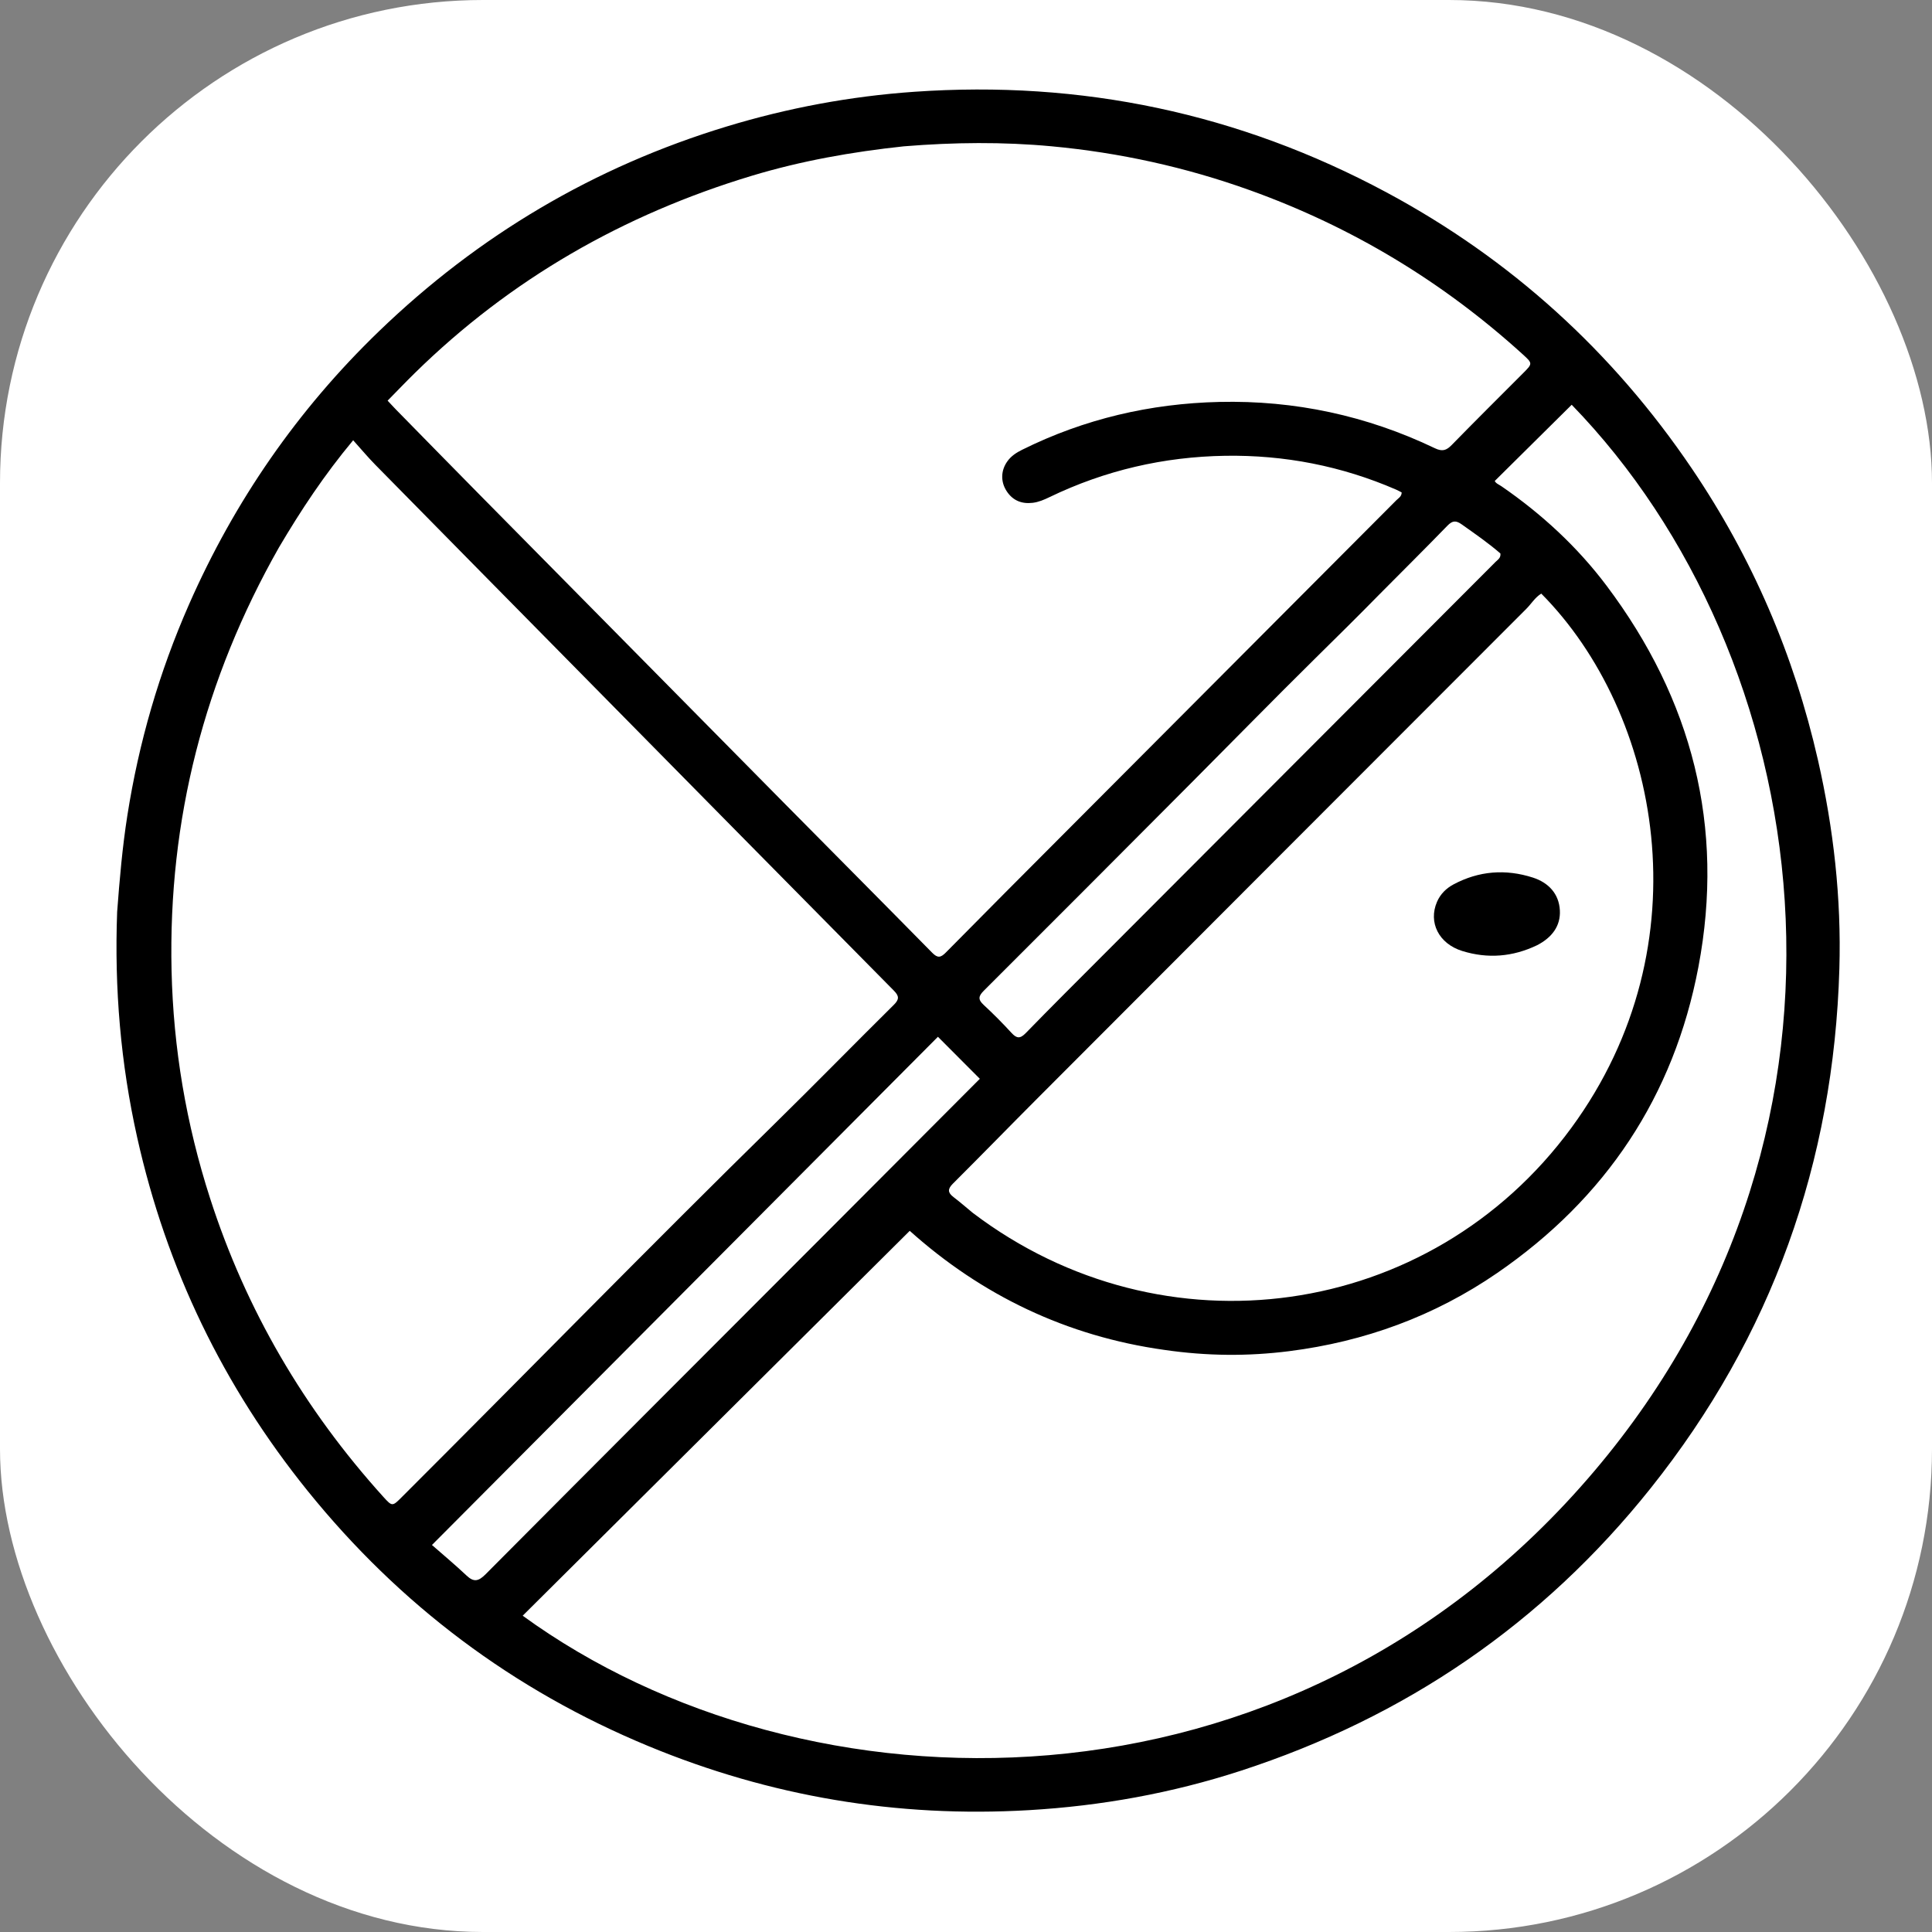 <svg version="1.1" id="Layer_1" xmlns="http://www.w3.org/2000/svg"
	xmlns:xlink="http://www.w3.org/1999/xlink" x="0px" y="0px"
	width="100%" viewBox="0 0 1024 1024" enable-background="new 0 0 1024 1024" xml:space="preserve">
	<rect x="0" y="0" width="1024" height="1024" fill="#808080" stroke="none"/>
	<rect width="100%" height="100%" fill="#FFFFFF" rx="256" ry="256"/>
<path fill="currentColor" opacity="1" stroke="none" 
	d="
M62.09,483.345 
	C63.389,465.951 64.86,449.059 67.494,432.266 
	C73.564,393.553 84.393,356.239 100.163,320.397 
	C124.272,265.601 157.707,217.223 200.817,175.624 
	C253.563,124.728 314.957,88.379 385.09,67.065 
	C417.515,57.211 450.681,51.015 484.561,48.648 
	C573.101,42.461 656.637,59.988 734.806,101.929 
	C800.77,137.322 854.709,186.314 896.709,248.337 
	C928.732,295.627 950.891,347.2 963.566,402.879 
	C971.847,439.259 975.992,476.131 974.906,513.386 
	C971.91,616.114 939.076,708.295 874.906,788.76 
	C817.649,860.555 744.784,910.218 657.511,938.584 
	C621.086,950.423 583.631,957.183 545.352,959.418 
	C475.5,963.498 408.223,952.2 343.635,925.452 
	C271.992,895.783 211.805,850.577 163.103,790.253 
	C118.398,734.879 88.244,672.402 72.718,602.901 
	C63.954,563.667 60.582,523.959 62.09,483.345 
M479.05,77.555 
	C451.68,80.479 424.678,85.236 398.278,93.222 
	C330.405,113.754 270.567,147.966 219.841,197.742 
	C215.01,202.482 210.334,207.381 205.446,212.35 
	C207.273,214.299 208.599,215.772 209.986,217.185 
	C224.917,232.403 239.824,247.644 254.801,262.817 
	C308.53,317.252 362.271,371.675 416.035,426.076 
	C442.039,452.388 468.146,478.6 494.084,504.977 
	C496.921,507.862 498.561,507.644 501.281,504.886 
	C522.34,483.532 543.528,462.306 564.702,441.066 
	C623.17,382.415 681.653,323.778 740.113,265.118 
	C741.227,264.001 742.891,263.204 742.915,260.998 
	C741.955,260.51 740.962,259.939 739.918,259.486 
	C711.055,246.962 680.732,241.089 649.432,241.574 
	C616.928,242.078 585.719,249.274 556.296,263.472 
	C553.439,264.85 550.551,266.119 547.349,266.502 
	C541.526,267.199 536.814,265.303 533.576,260.369 
	C530.229,255.269 530.462,249.301 533.973,244.438 
	C535.981,241.657 538.742,239.879 541.777,238.373 
	C574.704,222.03 609.695,213.873 646.29,213.03 
	C686.23,212.111 724.419,220.283 760.503,237.566 
	C764.442,239.453 766.605,238.76 769.424,235.873 
	C781.88,223.117 794.536,210.557 807.133,197.938 
	C812.378,192.684 812.429,192.657 807.074,187.794 
	C764.605,149.224 716.412,120.186 662.395,100.794 
	C628.354,88.574 593.29,80.882 557.338,77.538 
	C531.591,75.143 505.758,75.382 479.05,77.555 
M617.125,715.474 
	C565.303,708.234 520.24,686.5 482.183,652.366 
	C413.554,720.609 345.301,788.477 277.035,856.358 
	C425.777,964.529 683.119,970.86 845.119,779.594 
	C1001.532,594.922 961.601,346.954 833.03,214.531 
	C819.482,227.95 805.928,241.376 792.249,254.926 
	C792.847,256.247 794.508,256.836 795.843,257.755 
	C817.15,272.43 836.03,289.832 851.537,310.462 
	C896.818,370.702 914.302,438.091 900.194,512.498 
	C887.185,581.11 851.027,635.197 793.541,674.718 
	C760.299,697.572 723.29,711.09 683.251,716.152 
	C661.49,718.903 639.729,718.768 617.125,715.474 
M147.799,290.244 
	C108.383,359.765 89.114,434.34 90.93,514.382 
	C91.867,555.647 98.688,595.825 111.318,635.037 
	C130.446,694.426 161.341,747.042 203.127,793.305 
	C207.897,798.587 207.976,798.472 212.973,793.482 
	C279.107,727.452 344.374,660.558 411.092,595.111 
	C432.142,574.462 452.75,553.363 473.71,532.623 
	C476.687,529.678 476.627,527.944 473.736,525.019 
	C419.619,470.286 365.592,415.464 311.553,360.655 
	C274.006,322.573 236.452,284.497 198.95,246.371 
	C195.009,242.365 191.4,238.033 187.184,233.348 
	C171.775,251.843 159.513,270.404 147.799,290.244 
M515.619,642.865 
	C616.67,719.513 758.038,699.752 832.824,597.819 
	C904.389,500.276 879.426,377.67 816.911,314.625 
	C813.603,316.637 811.633,320.042 808.966,322.712 
	C722.758,408.972 636.582,495.263 550.432,581.58 
	C535.253,596.788 520.269,612.191 505.053,627.362 
	C502.176,630.231 502.297,632.144 505.406,634.5 
	C508.722,637.012 511.849,639.774 515.619,642.865 
M436.921,654.421 
	C464.404,626.863 491.888,599.306 519.331,571.788 
	C511.749,564.183 504.626,557.039 497.124,549.515 
	C407.867,639.165 318.68,728.745 228.942,818.879 
	C235.135,824.313 241.382,829.491 247.261,835.057 
	C251.191,838.779 253.694,838.087 257.398,834.362 
	C316.975,774.451 376.712,714.7 436.921,654.421 
M730.817,315.336 
	C719.743,326.635 708.472,337.733 697.213,348.847 
	C675.05,370.723 653.277,392.995 631.298,415.058 
	C594.741,451.755 558.18,488.449 521.506,525.029 
	C518.608,527.919 518.216,529.715 521.344,532.602 
	C526.48,537.341 531.416,542.323 536.139,547.475 
	C538.906,550.493 540.713,550.6 543.687,547.542 
	C557.156,533.693 570.855,520.068 584.503,506.393 
	C653.915,436.842 723.337,367.303 792.744,297.747 
	C793.871,296.618 795.524,295.761 795.249,293.361 
	C788.91,287.836 781.797,282.936 774.743,277.933 
	C771.717,275.787 769.848,275.858 767.182,278.606 
	C755.354,290.799 743.286,302.76 730.817,315.336 
z"/>
<path fill="currentColor" opacity="1" stroke="none" 
	d="
M814.762,500.952 
	C801.704,507.231 788.473,508.189 775.099,504.07 
	C762.524,500.196 756.95,488.842 761.64,477.999 
	C763.441,473.835 766.544,470.802 770.408,468.744 
	C783.859,461.578 797.981,460.491 812.419,465.123 
	C820.743,467.793 826.284,473.713 826.76,482.5 
	C827.212,490.836 822.517,496.934 814.762,500.952 
z"/>
</svg>